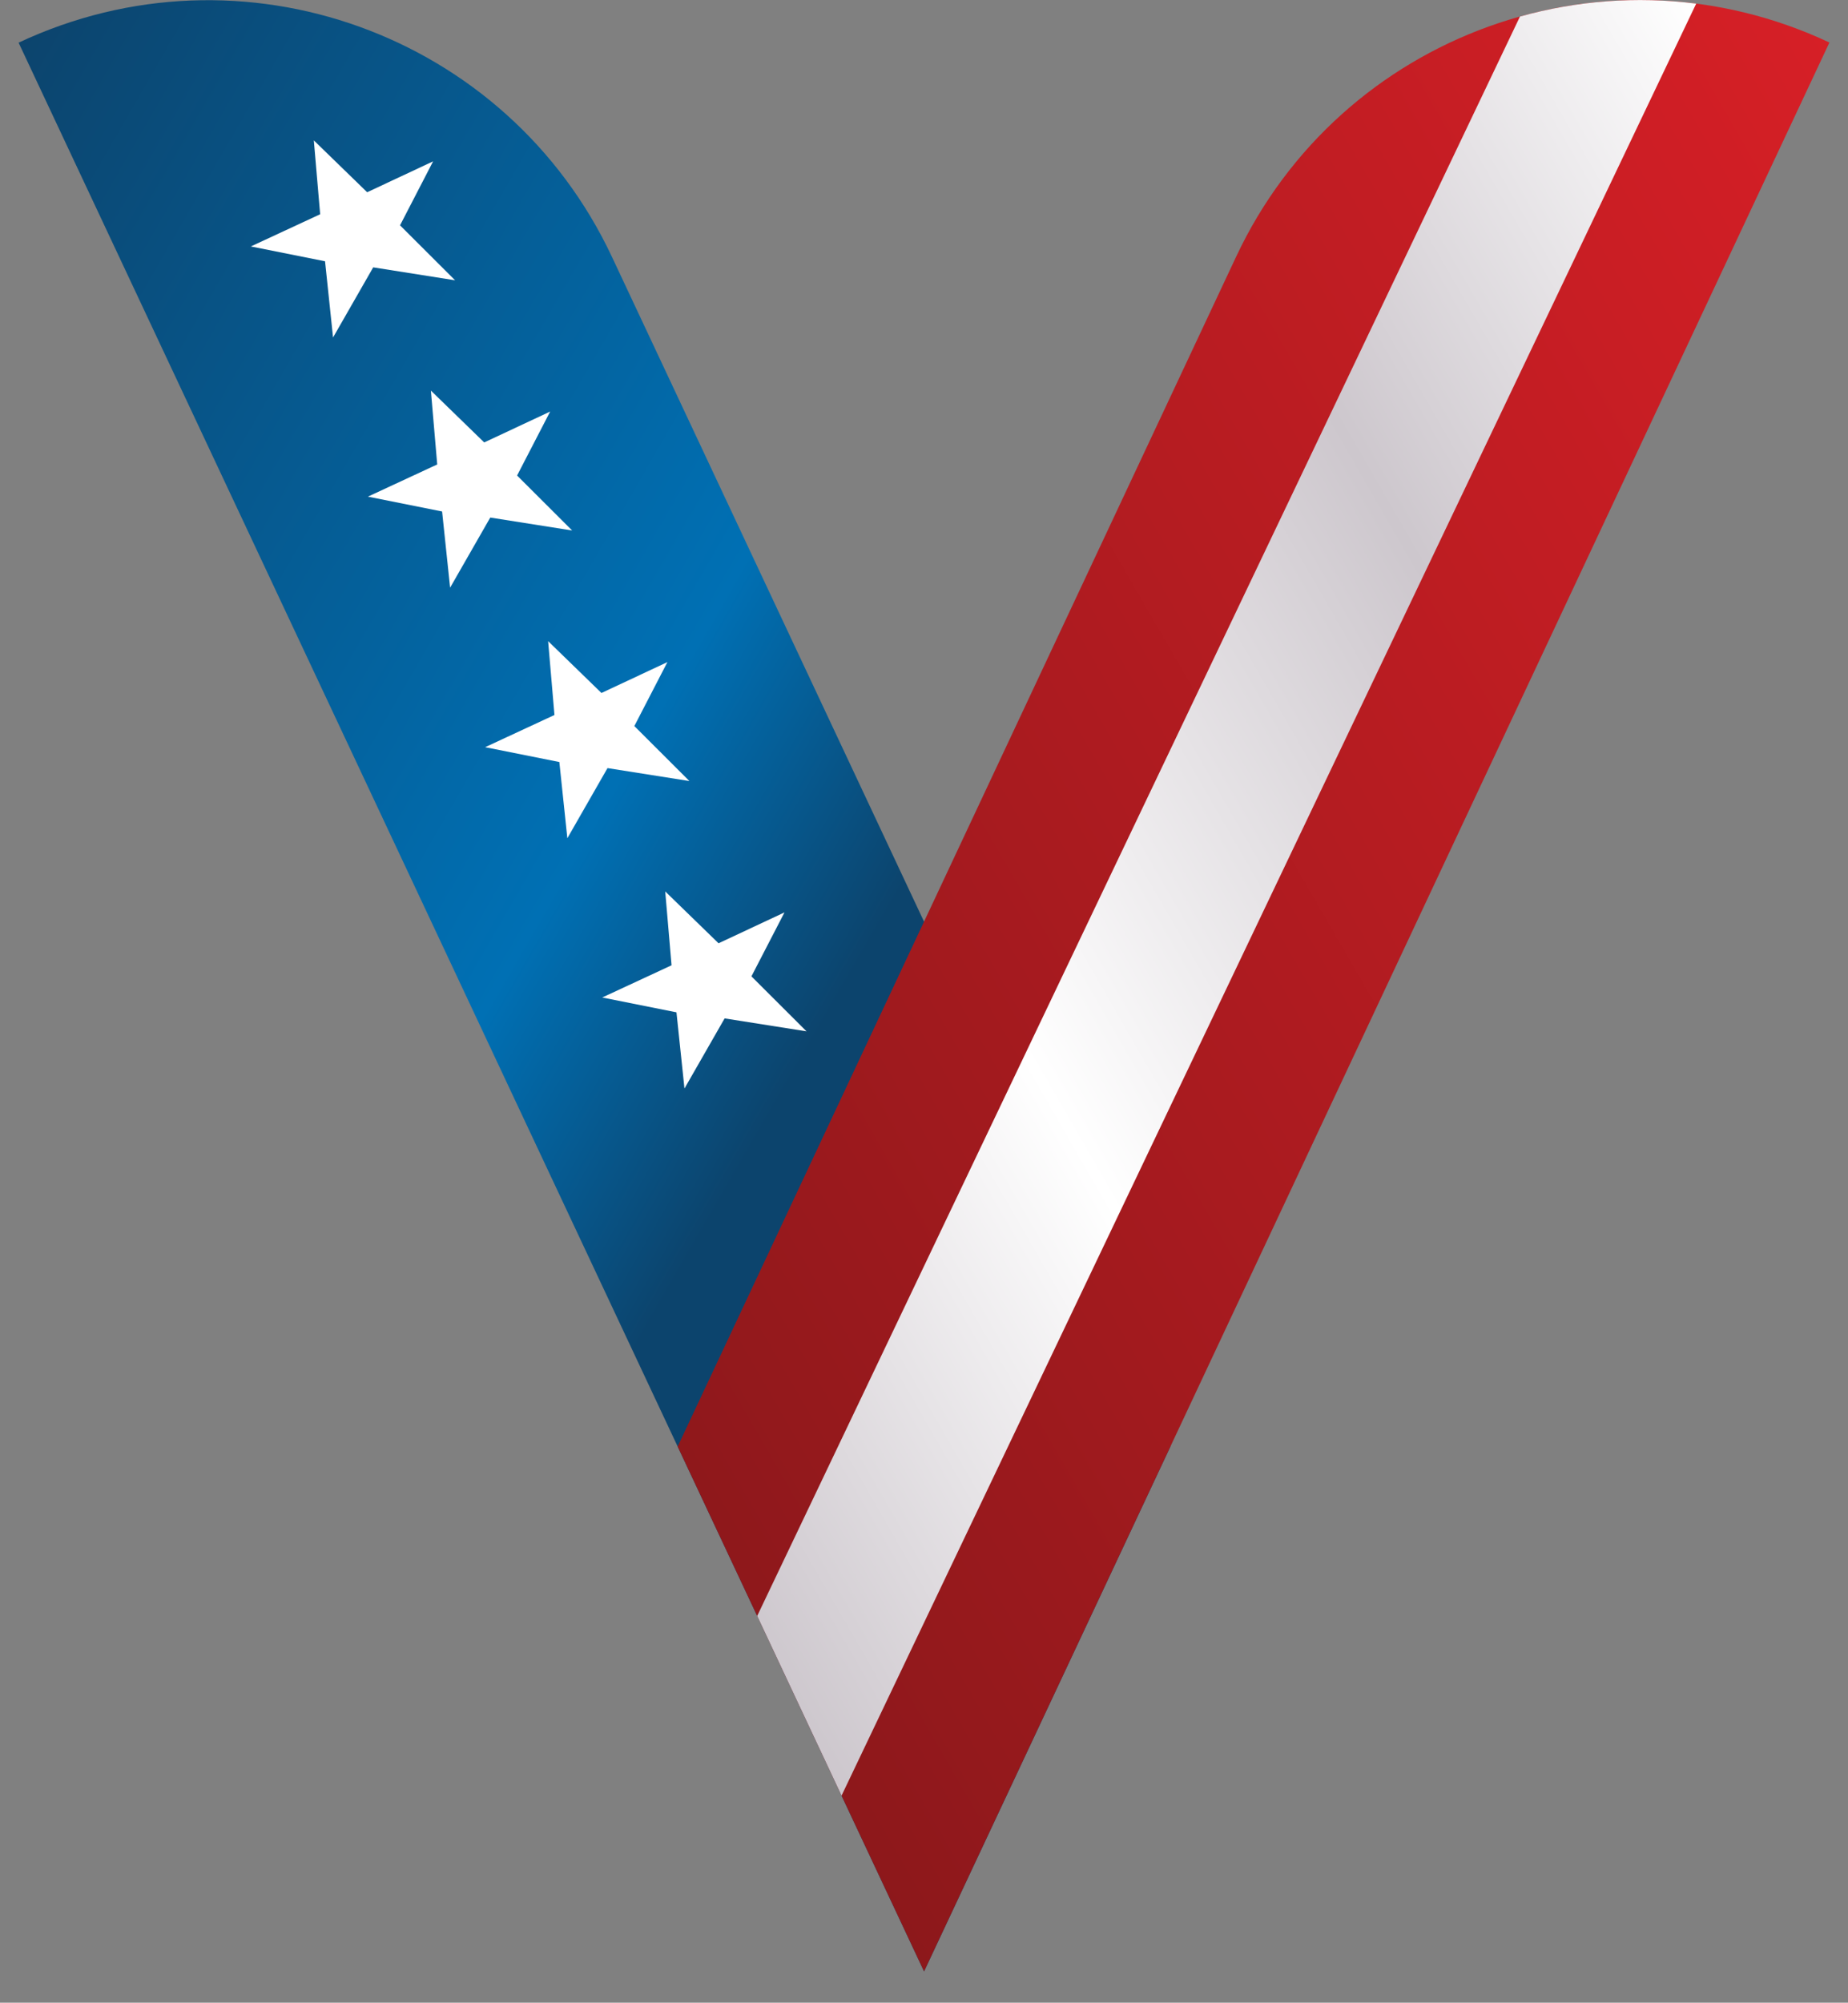 <?xml version="1.0" encoding="utf-8"?>
<!-- Generator: Adobe Illustrator 27.8.1, SVG Export Plug-In . SVG Version: 6.00 Build 0)  -->
<svg version="1.1" id="Layer_1" xmlns="http://www.w3.org/2000/svg" xmlns:xlink="http://www.w3.org/1999/xlink" x="0px" y="0px"
	 viewBox="0 0 907.44 982.8" style="enable-background:new 0 0 907.44 982.8;" xml:space="preserve">
<rect x="0" y="0" width="907.44" height="982.8" fill="#808080" stroke="none"/>
<style type="text/css">
	.st0{fill-rule:evenodd;clip-rule:evenodd;fill:url(#SVGID_1_);}
	.st1{fill-rule:evenodd;clip-rule:evenodd;fill:#FFFFFF;}
	.st2{fill-rule:evenodd;clip-rule:evenodd;fill:url(#SVGID_00000093884300798385540670000002111861243400306875_);}
	.st3{fill-rule:evenodd;clip-rule:evenodd;fill:url(#SVGID_00000046309283412859179710000017262729543734545331_);}
</style>
<linearGradient id="SVGID_1_" gradientUnits="userSpaceOnUse" x1="-116.731" y1="238.934" x2="626.575" y2="668.082">
	<stop  offset="0" style="stop-color:#0C446D"/>
	<stop  offset="0.508" style="stop-color:#0070B4"/>
	<stop  offset="0.679" style="stop-color:#0C446D"/>
</linearGradient>
<path class="st0" d="M453.75,967.43L9.13,20.94c109.47-51.45,239.92-4.39,291.36,105.11l274.24,583.79L453.75,967.43z"/>
<path class="st1" d="M338.52,383.28l-40.21-6.35l-19.72,34.41l-3.93-37.39l-36.44-7.28l34.04-15.8l-3.11-36.24l26.19,25.44
	l32.38-15.16l-16.24,31.39L338.52,383.28z M280.95,260.33l-40.21-6.35l-19.72,34.41L217.09,251l-36.44-7.28l34.04-15.8l-3.11-36.24
	l26.19,25.44l32.38-15.16l-16.24,31.39L280.95,260.33z M223.47,137.55l-40.21-6.35l-19.72,34.41l-3.93-37.39l-36.44-7.28l34.04-15.8
	l-3.11-36.24l26.19,25.44l32.38-15.16l-16.24,31.39L223.47,137.55z M329.76,473.7l-3.11-36.24l26.19,25.44l32.38-15.16l-16.24,31.39
	l27.05,26.98l-40.21-6.35l-19.72,34.41l-3.93-37.39l-36.45-7.28L329.76,473.7z"/>
<linearGradient id="SVGID_00000137821701730526386170000001398538808208876456_" gradientUnits="userSpaceOnUse" x1="280.9" y1="668.047" x2="1024.195" y2="238.906">
	<stop  offset="0" style="stop-color:#8D181B"/>
	<stop  offset="1" style="stop-color:#D61F26"/>
</linearGradient>
<path style="fill-rule:evenodd;clip-rule:evenodd;fill:url(#SVGID_00000137821701730526386170000001398538808208876456_);" d="
	M453.75,967.43L332.76,709.87L607,125.96C658.43,16.46,788.85-30.59,898.31,20.87L453.75,967.43z"/>
<linearGradient id="SVGID_00000122688230915509318590000014482915455091086497_" gradientUnits="userSpaceOnUse" x1="265.85" y1="625.907" x2="961.395" y2="224.334">
	<stop  offset="0" style="stop-color:#CDC7CD"/>
	<stop  offset="0.324" style="stop-color:#FFFFFF"/>
	<stop  offset="0.682" style="stop-color:#CDC7CD"/>
	<stop  offset="1" style="stop-color:#FFFFFF"/>
</linearGradient>
<path style="fill-rule:evenodd;clip-rule:evenodd;fill:url(#SVGID_00000122688230915509318590000014482915455091086497_);" d="
	M413.23,881.18L371.81,793L746.36,8.12c27.81-7.77,57.22-10.09,86.54-6.34L413.23,881.18z"/>
</svg>
